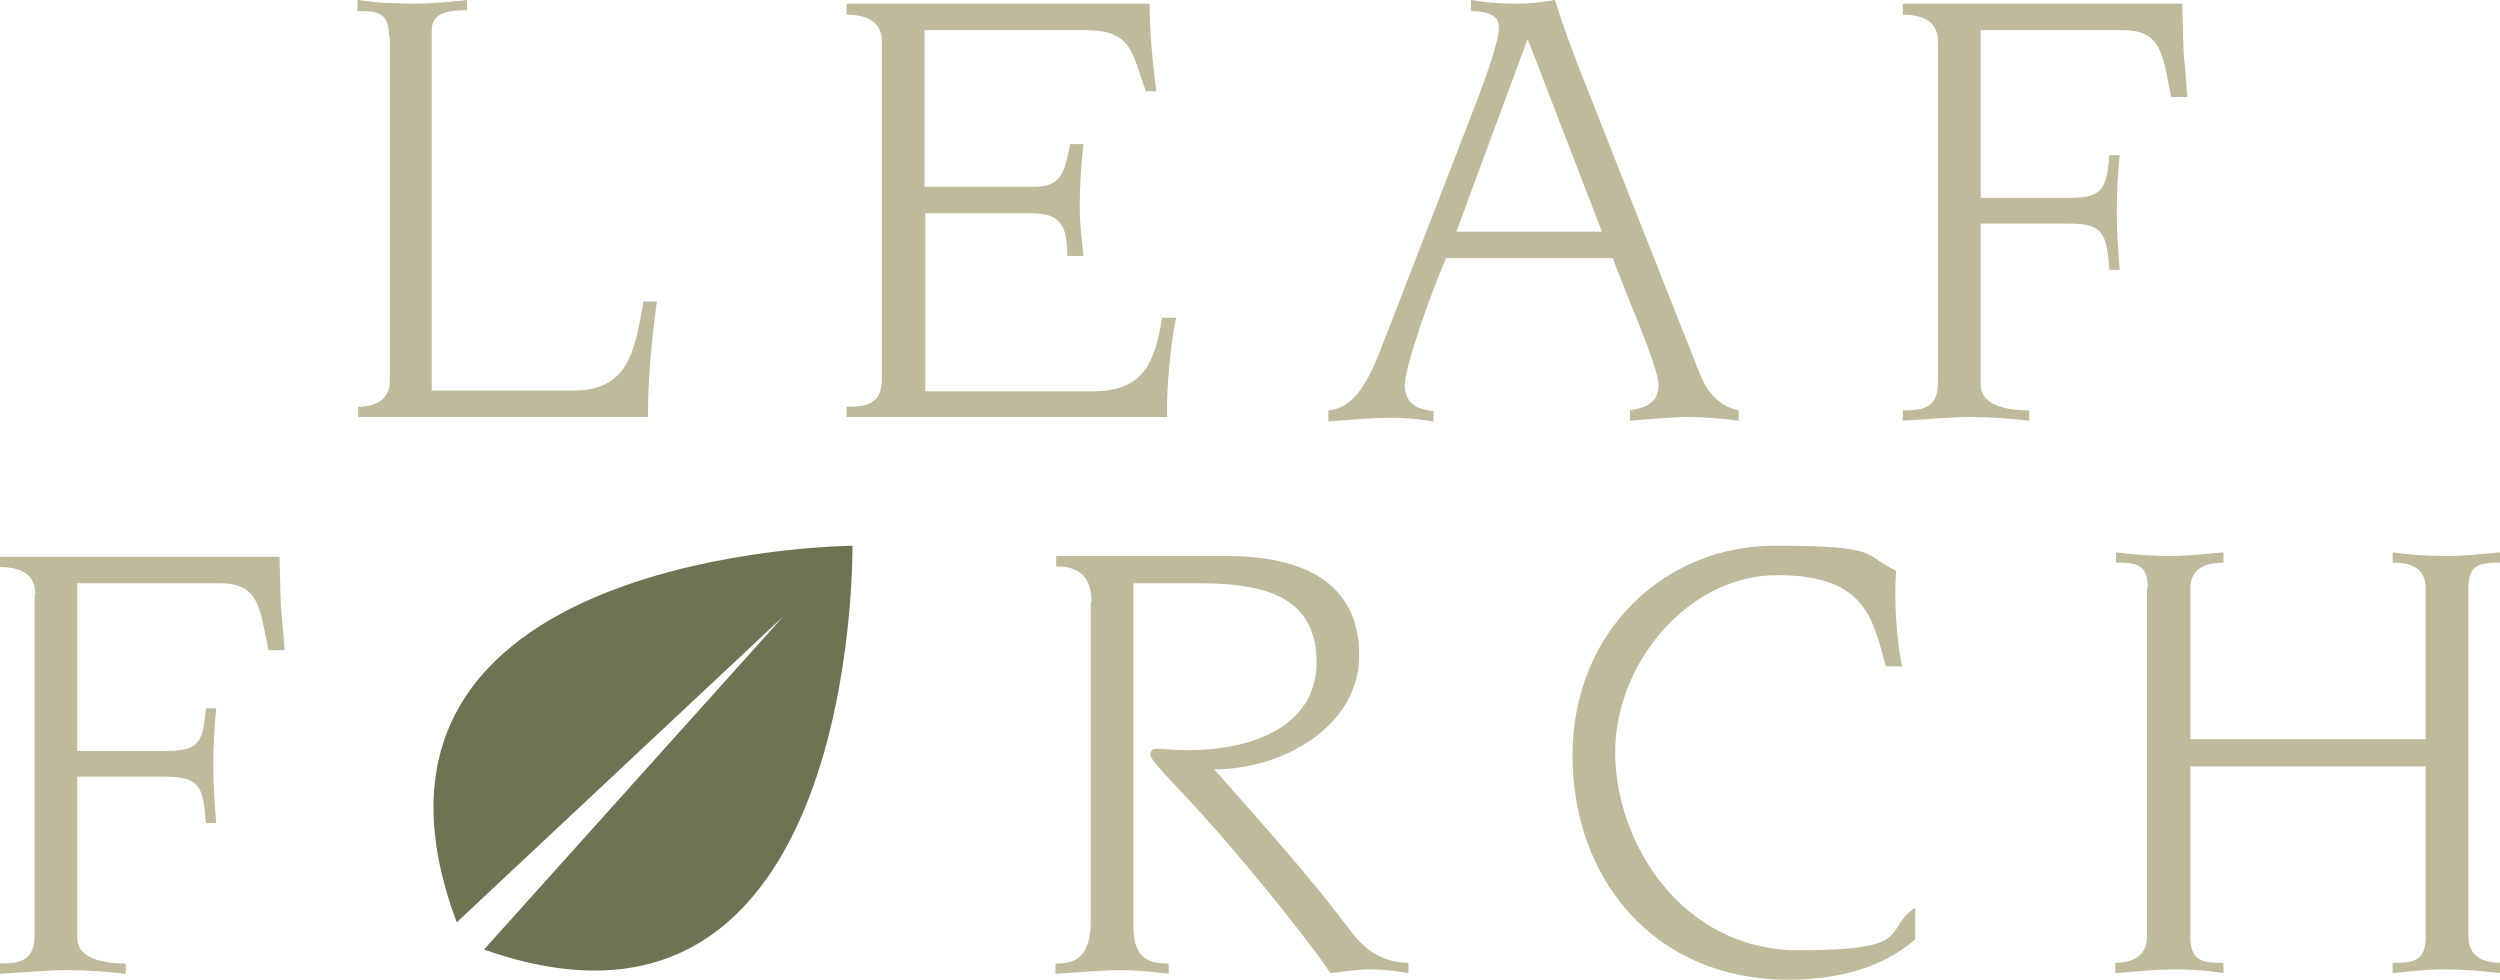 <?xml version="1.0" encoding="UTF-8"?>
<svg id="Ebene_2" data-name="Ebene 2" xmlns="http://www.w3.org/2000/svg" viewBox="0 0 339.9 133.2">
  <defs>
    <style>
      .cls-1 {
        fill: #6f7353;
      }

      .cls-2 {
        fill: #bfba9b;
      }
    </style>
  </defs>
  <g id="Ebene_1-2" data-name="Ebene 1">
    <g>
      <g>
        <path class="cls-2" d="M52.9,5c0-3.4-1.6-3.5-4.3-3.5V0c4.2.5,1.7.3,7.3.5,3.3,0,5.8-.3,7.6-.5v1.4c-2.3,0-4.8.2-4.8,2.7v49h19.4c7.9,0,8.3-6.6,9.4-12.1h1.8c-.7,5.2-1.2,10.4-1.2,15.7h-39.4v-1.4c2.4,0,4.3-1,4.3-3.5V5Z"/>
        <path class="cls-2" d="M119.9,5.7c0-3.2-2.7-3.7-4.8-3.7V.5h41.2c0,3.9.4,7.9.9,11.9h-1.4c-1.9-5-1.7-8.3-8.2-8.3h-21.9v21.3h14.8c3.7,0,4.2-1.7,5-5.8h1.8c-.3,2.8-.5,5.6-.5,8.4s.3,4.5.5,6.8h-2.2c0-4-.8-5.8-4.8-5.8h-14.5v24.2h22.8c6.9,0,8.4-3.9,9.4-10h1.9c-.7,2.9-1.4,10.5-1.2,13.5h-43.6v-1.4c2.9,0,4.8-.4,4.8-3.9V5.7Z"/>
        <path class="cls-2" d="M180.7,55.8c3.5-.4,5.4-4,7.3-9l12.3-31.8c2.3-5.9,3.5-9.8,3.5-11.3s-1.4-2.2-3.8-2.2V0c1.8.3,3.6.5,6.2.5s3.7-.3,5.2-.5c.8,2.6,2.4,7,3.7,10.3l10.5,26.6,5.5,13.9c1.5,3.9,4.2,4.8,5.3,5v1.4c-2.3-.3-4.6-.5-6.9-.5s-5.2.3-7.9.5v-1.4c2.2-.4,3.9-1,3.9-3.5s-5.3-14.3-6.2-17.2h-22.7c-1.7,3.9-5.6,14.5-5.6,17.3s2.2,3.3,3.9,3.5v1.4c-1.9-.3-3.8-.5-5.7-.5-2.8,0-5.8.3-8.6.5v-1.4ZM217.8,31.5l-10.1-26.2-9.7,26.2h19.8Z"/>
        <path class="cls-2" d="M263.5,5.7c0-3.2-2.7-3.7-4.8-3.7V.5h38c.3,10.3,0,3.5.7,12.7h-2.2c-1.2-5.7-1.2-9.1-6.6-9.1h-19.3v22.8h12.3c4.5,0,4.8-1.6,5.2-5.8h1.4c-.3,2.6-.4,5.4-.4,8s.2,5.3.4,7.6h-1.4c-.4-4.8-.7-6.3-5.5-6.3h-12v21.9c0,3,4,3.5,6.6,3.5v1.4c-2.7-.3-5.3-.5-8-.5s-5.6.3-9.2.5v-1.4c2.9,0,4.8-.4,4.8-3.9V5.7Z"/>
        <path class="cls-2" d="M4.8,80.8c0-3.2-2.7-3.7-4.8-3.7v-1.4h38c.3,10.3,0,3.5.7,12.7h-2.2c-1.2-5.7-1.2-9.1-6.6-9.1H10.5v22.8h12.3c4.5,0,4.8-1.6,5.2-5.8h1.4c-.3,2.6-.4,5.4-.4,8s.2,5.3.4,7.6h-1.4c-.4-4.8-.7-6.3-5.5-6.3h-12v21.9c0,3,4,3.5,6.6,3.5v1.4c-2.7-.3-5.3-.5-8-.5s-5.6.3-9.2.5v-1.4c2.9,0,4.8-.4,4.8-3.9v-46.2Z"/>
        <path class="cls-2" d="M148.4,81.8c0-4.2-2.7-4.8-4.8-4.8v-1.4h23.2c10.8,0,18,3.9,18,13.5s-10.3,15.5-19.7,15.5c6.4,7.3,12.8,14.3,18.7,22.2,2.5,3.3,5.4,4.1,7.7,4.1v1.4c-1.7-.3-3.4-.5-5.2-.5s-3.7.3-5.4.5c-3.9-5.7-13.3-17.2-19.5-23.8-4-4.2-5-5.4-5-5.9s.3-.8.8-.8c1,0,2.5.2,4.3.2,7.8,0,17.5-2.7,17.5-12s-7.8-10.7-16.1-10.7h-8.8v46.7c0,4.4,2.2,5,4.8,5v1.4c-2.2-.3-4.5-.5-6.6-.5s-5.8.3-8.8.5v-1.4c2.2,0,4.5-.4,4.8-5v-44.1Z"/>
        <path class="cls-2" d="M260.3,127.8c-4.1,3.5-9.8,5.4-17.2,5.4-18.1,0-29.3-13.6-29.3-30.5s12.6-28.5,27.4-28.5,11.9,1.2,16.6,3.4c-.3,3.5,0,9.2.8,13h-2.2c-1.8-6.5-2.7-12.4-14.8-12.4s-22,12-22,24.1,8.9,26.9,25,26.9,11.2-2.7,15.8-5.8v4.3Z"/>
        <path class="cls-2" d="M292,80c0-3.4-1.6-3.5-4.3-3.5v-1.4c2.4.3,4.9.5,7.3.5s5.1-.3,7.3-.5v1.4c-1.8,0-4.5.4-4.5,3.5v20.5h32v-20.5c0-3.2-2.7-3.5-4.5-3.5v-1.4c2,.3,4.7.5,7.4.5s4.6-.3,7.2-.5v1.4c-2.7,0-4.3.2-4.3,3.5v47.4c0,2.5,1.9,3.5,4.3,3.5v1.4c-2.6-.3-5-.5-7.6-.5s-5,.3-7,.5v-1.4c2.5,0,4.5,0,4.5-3.5v-23.2h-32v23.2c0,3.5,2,3.5,4.5,3.5v1.4c-1.9-.3-4.2-.5-6.6-.5s-5.6.3-8.1.5v-1.4c2.4,0,4.3-1,4.3-3.5v-47.4Z"/>
      </g>
      <path class="cls-1" d="M115.9,74.2s-72.8.5-53.8,51.2l44.4-41.6-40.7,45.3c51.1,18,50.1-54.9,50.1-54.9Z"/>
    </g>
  </g>
</svg>